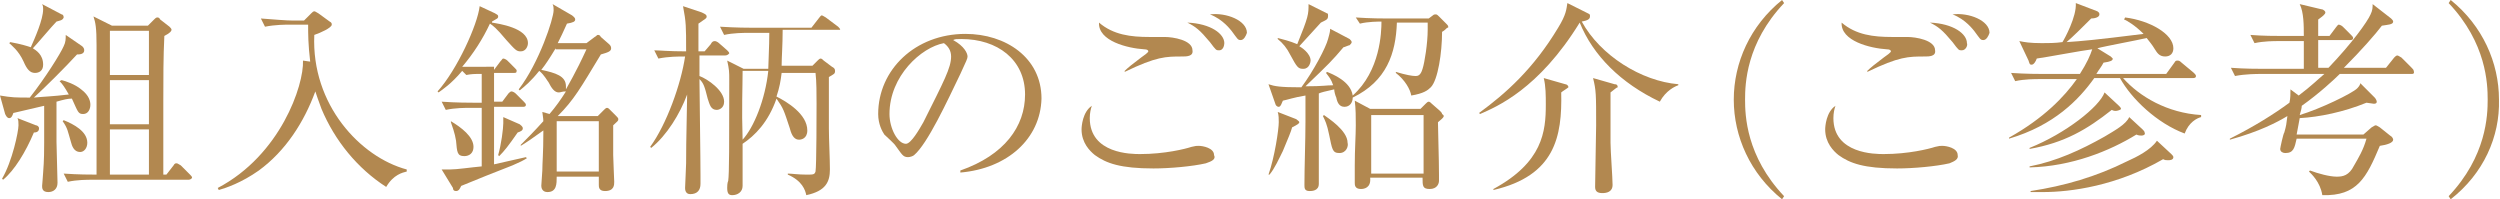 <?xml version="1.0" encoding="utf-8"?>
<!-- Generator: Adobe Illustrator 23.0.3, SVG Export Plug-In . SVG Version: 6.00 Build 0)  -->
<svg version="1.1" id="レイヤー_1" xmlns="http://www.w3.org/2000/svg" xmlns:xlink="http://www.w3.org/1999/xlink" x="0px"
	 y="0px" width="243.4px" height="19.4px" viewBox="0 0 243.4 19.4" style="enable-background:new 0 0 243.4 19.4;"
	 xml:space="preserve">
<style type="text/css">
	.st0{fill:#B28850;}
</style>
<g>
	<path class="st0" d="M8.1,11.1c-0.5,0-0.5-0.2-1.1-1.5C6.6,9.6,6.2,9.7,5.5,9.9v3.9c0,0.6,0.1,3.4,0.1,4c0,0.6-0.4,0.9-0.9,0.9
		c-0.6,0-0.6-0.4-0.6-0.6c0-0.1,0.1-1.1,0.1-1.3c0.1-1.2,0.1-2.3,0.1-2.9v-3.6c-0.5,0.1-2.5,0.6-3,0.7c-0.1,0.3-0.2,0.5-0.4,0.5
		c-0.2,0-0.3-0.2-0.4-0.4L0,9.3c1.2,0.2,1.5,0.2,2.9,0.2c1.5-1.9,3-4.3,3.3-5c0.2-0.4,0.2-0.7,0.2-1.1l1.6,1.1
		c0.1,0.1,0.2,0.2,0.2,0.4c0,0.4-0.5,0.4-0.7,0.4c-1.1,1.2-3,3.1-4.2,4.2c1-0.1,1.7-0.1,3.4-0.3c-0.4-0.7-0.6-1-0.9-1.3L6,7.8
		c0.4,0.1,1.3,0.4,1.9,0.9c0.8,0.6,0.9,1.2,0.9,1.5C8.8,10.6,8.6,11.1,8.1,11.1z M3.3,12.9c-0.8,1.9-1.9,3.7-3,4.6l-0.1-0.1
		c1-1.7,1.6-4.6,1.6-5.2c0-0.3,0-0.5-0.1-0.7l1.8,0.7c0.1,0,0.3,0.1,0.3,0.3C3.8,12.9,3.4,12.9,3.3,12.9z M5.5,2.1
		C5.1,2.5,3.5,4.4,3.2,4.7c0.3,0.2,1,0.6,1,1.6c0,0.6-0.4,0.8-0.8,0.8c-0.5,0-0.8-0.4-1.1-1.1C1.8,4.9,1.1,4.4,0.9,4.2l0.1-0.1
		c1.1,0.2,1.7,0.4,2,0.5c0.4-0.9,1.2-2.7,1.2-3.7c0-0.2,0-0.3-0.1-0.5l1.9,1c0.1,0,0.2,0.1,0.2,0.3C6.1,2,5.8,2,5.5,2.1z M7.8,14.8
		c-0.6,0-0.8-0.6-0.9-1c-0.3-1-0.3-1.3-0.8-2l0.1-0.1c1,0.4,2.3,1.1,2.3,2.2C8.5,14.4,8.2,14.8,7.8,14.8z M18.3,17.5H9
		c-0.5,0-1.5,0-2.4,0.2l-0.4-0.8C7.6,17,8.9,17,9.4,17c0-10.1,0-11.1,0-12.6c0-1.7-0.1-2.2-0.3-2.8l1.8,0.9h3.5l0.6-0.6
		c0.1-0.1,0.2-0.2,0.3-0.2c0.1,0,0.2,0,0.3,0.2l0.9,0.7c0.1,0.1,0.2,0.2,0.2,0.3c0,0.1-0.1,0.3-0.7,0.6c-0.1,2-0.1,4.2-0.1,6.3V17
		h0.3l0.7-0.9c0.1-0.2,0.2-0.2,0.3-0.2c0.1,0,0.2,0.1,0.4,0.2l0.9,0.9c0.1,0.1,0.2,0.2,0.2,0.3C18.6,17.5,18.4,17.5,18.3,17.5z
		 M14.5,3h-3.8v4.3h3.8V3z M14.5,7.8h-3.8v4.3h3.8V7.8z M14.5,12.6h-3.8V17h3.8V12.6z"/>
	<path class="st0" d="M37.6,18.2c-2.8-1.8-5-4.5-6.3-7.6c-0.3-0.8-0.5-1.4-0.6-1.7c-1.1,3-2.9,5.8-5.5,7.7c-1.7,1.2-3.2,1.7-3.9,1.9
		l-0.1-0.2c6.1-3.2,8.4-10,8.3-12.4L30.2,6C30,4.3,30,3.3,30,2.4h-1.8c-0.4,0-1.4,0-2.4,0.2l-0.4-0.8C26.7,1.9,27.9,2,28.5,2h1.1
		l0.7-0.7c0.1-0.1,0.2-0.2,0.3-0.2c0.1,0,0.2,0.1,0.4,0.2l1.1,0.8c0.2,0.1,0.2,0.2,0.2,0.3c0,0.3-1.1,0.8-1.7,1
		c-0.3,6.8,4.5,11.9,9,13.1v0.2C39.2,16.8,38.3,17,37.6,18.2z"/>
	<path class="st0" d="M48.1,6.8L48.7,6c0.2-0.2,0.2-0.3,0.3-0.3c0.1,0,0.3,0.1,0.4,0.2l0.7,0.7c0.2,0.2,0.2,0.2,0.2,0.3
		c0,0.2-0.1,0.2-0.3,0.2h-1.9v2.8h0.8l0.6-0.8c0.1-0.1,0.2-0.2,0.3-0.2c0.1,0,0.3,0.1,0.4,0.2l0.8,0.8c0.1,0.1,0.2,0.2,0.2,0.3
		c0,0.2-0.2,0.2-0.3,0.2h-2.8V16c0.5-0.1,2.6-0.6,3.1-0.7l0.1,0.1c-0.3,0.2-0.7,0.4-1.4,0.7c-0.8,0.3-4.3,1.7-5,2
		c-0.1,0.2-0.2,0.5-0.5,0.5c-0.2,0-0.3-0.1-0.3-0.3l-1.1-1.8c0.2,0,0.5,0,0.8,0c0.7,0,2-0.2,3.1-0.3v-5.7h-1.1c-0.5,0-1.5,0-2.4,0.2
		l-0.4-0.8c1.4,0.1,2.8,0.1,3.1,0.1h0.8V7.2h-0.5c-0.1,0-0.5,0-1,0.1L45,6.9c-1.1,1.3-1.9,1.8-2.3,2.1l-0.1-0.1
		c1.9-2.1,3.9-6.5,4.1-8.3l1.5,0.7c0.1,0.1,0.3,0.1,0.3,0.3c0,0.2-0.1,0.2-0.6,0.5l0,0.1c0.6,0.1,3.5,0.5,3.5,2
		c0,0.3-0.2,0.8-0.7,0.8c-0.4,0-0.5-0.1-1.4-1.1c-1-1.2-1.3-1.4-1.6-1.6c-0.7,1.5-1.6,2.9-2.7,4.2c0.7,0,1.2,0,1.3,0H48.1z
		 M43.9,11.8c1,0.6,2.2,1.5,2.2,2.5c0,0.6-0.4,0.9-0.9,0.9c-0.7,0-0.7-0.4-0.8-1.5c-0.1-0.7-0.4-1.5-0.5-1.8L43.9,11.8z M50.6,12.1
		c0.1,0.1,0.3,0.2,0.3,0.4c0,0.2-0.2,0.3-0.5,0.4c-0.9,1.3-1.3,1.8-1.8,2.3l-0.1-0.1c0.3-1,0.5-2.6,0.5-3.1c0-0.2,0-0.4,0-0.6
		L50.6,12.1z M57.9,3.6c0.2-0.1,0.2-0.2,0.3-0.2s0.2,0,0.3,0.2l0.8,0.7c0.1,0.1,0.2,0.2,0.2,0.4c0,0.3-0.3,0.4-1,0.6
		c-2,3.3-2.6,4.4-4.2,6l0.1,0h3.8l0.6-0.6c0.1-0.1,0.2-0.2,0.3-0.2s0.2,0.1,0.2,0.1l0.7,0.7c0.1,0.1,0.2,0.2,0.2,0.3
		c0,0.2-0.1,0.2-0.5,0.6c0,1,0,2.1,0,2.9c0,0.4,0.1,2.4,0.1,2.6c0,0.3,0,0.9-0.9,0.9c-0.6,0-0.6-0.4-0.6-0.6c0,0,0-0.7,0-0.8h-4.1
		c0,0.7,0,1.5-0.9,1.5c-0.5,0-0.6-0.4-0.6-0.6c0-0.2,0.1-1.3,0.1-1.5c0-0.7,0.1-1.7,0.1-3.7v-0.2c-1.1,0.8-1.7,1.2-2.2,1.5l0-0.1
		c0.6-0.6,1.3-1.3,2.2-2.3c0-0.3-0.1-0.8-0.1-0.9l0.7,0.2c0.6-0.7,1.1-1.4,1.6-2.2C54.7,8.9,54.6,9,54.4,9c-0.4,0-0.7-0.4-1-1
		c-0.1-0.1-0.4-0.7-0.9-1.1c-0.8,1-1.4,1.5-1.9,1.9l-0.1-0.1c2-2.6,3.4-6.9,3.4-7.7c0-0.2,0-0.4-0.1-0.6l1.9,1.1
		C55.8,1.6,56,1.7,56,1.9c0,0.2-0.2,0.3-0.8,0.4c-0.4,0.9-0.6,1.3-0.9,1.9h2.8L57.9,3.6z M54.1,4.7c-0.6,1-1,1.6-1.4,2.1
		c1.4,0.3,2.4,0.6,2.4,1.6c0,0.1,0,0.1,0,0.3c0.2-0.4,0.9-1.5,2-3.9H54.1z M54.2,11.8v4.9h4.1v-4.9H54.2z"/>
	<path class="st0" d="M70.6,5.4h-2.5c0,0.3,0,1.7,0,2c0.8,0.3,2.4,1.4,2.4,2.5c0,0.7-0.6,0.8-0.7,0.8c-0.6,0-0.7-0.5-0.9-1.1
		c-0.3-1.2-0.4-1.5-0.8-1.9c0.1,8.4,0.1,8.6,0.1,9.4c0,0.1,0,0.6,0,0.8c0,0.6-0.3,1-1,1c-0.5,0-0.5-0.5-0.5-0.6c0-0.3,0.1-2,0.1-2.4
		c0-1.1,0-1.6,0.1-6.7c-0.7,1.9-2,4-3.5,5.2l-0.1-0.1c1.6-2.2,3-6.1,3.4-8.8c-0.7,0-1.6,0-2.6,0.2l-0.4-0.8c0.5,0,1.4,0.1,3.1,0.1
		c0-2.5,0-2.8-0.3-4.4l1.8,0.6c0.2,0.1,0.5,0.2,0.5,0.4c0,0.2-0.1,0.2-0.8,0.7c0,0.3,0,1.8,0,2.7h0.6l0.6-0.7
		C69.3,4.1,69.4,4,69.6,4c0.1,0,0.3,0.1,0.4,0.2l0.8,0.7c0.1,0.1,0.2,0.2,0.2,0.3C70.9,5.3,70.8,5.4,70.6,5.4z M81.5,2.9h-5.3
		c0,1.5-0.1,2.7-0.1,3.5h3l0.5-0.5c0.1-0.1,0.2-0.2,0.3-0.2c0.1,0,0.2,0.1,0.3,0.2l0.8,0.6c0.2,0.1,0.3,0.2,0.3,0.4
		c0,0.3-0.1,0.3-0.6,0.6c0,0.6,0,4.2,0,5c0,1.1,0.1,2.9,0.1,4c0,1.2-0.4,2.1-2.3,2.5c-0.1-0.5-0.4-1.4-1.8-2v-0.1
		c0.4,0,1,0.1,1.8,0.1c0.7,0,0.8,0,0.9-0.3c0.1-0.5,0.1-6.1,0.1-6.6c0-0.9,0-2.2-0.1-3h-3.3c-0.1,0.8-0.2,1.4-0.5,2.3
		c1,0.5,3,1.7,3,3.3c0,0.8-0.6,0.9-0.8,0.9c-0.4,0-0.7-0.3-0.9-1.1c-0.6-1.8-0.6-1.9-1.3-2.9c-0.8,2.3-2.1,3.6-3.3,4.4
		c0,0.4,0,2.4,0,2.9c0,0.2,0,1,0,1.2c0,0.6-0.5,0.9-1,0.9c-0.3,0-0.5-0.1-0.5-0.7c0-0.1,0-0.5,0.1-0.7c0.1-0.7,0.1-3.5,0.1-9.8
		c0-0.8,0-1-0.2-1.9l1.6,0.8h2.4c0-0.5,0.1-2.2,0.1-3.5h-2c-0.5,0-1.5,0-2.4,0.2l-0.4-0.8c1.6,0.1,2.8,0.1,3.1,0.1H79l0.7-0.9
		c0.1-0.1,0.2-0.3,0.3-0.3s0.2,0.1,0.4,0.2l1.2,0.9c0.1,0.1,0.2,0.2,0.2,0.3C81.8,2.9,81.7,2.9,81.5,2.9z M72.3,6.9
		c0,1.6-0.1,3.6,0,6.7c1.1-1.2,2.2-3.9,2.5-6.7H72.3z"/>
	<path class="st0" d="M93.5,16.8l0-0.2c4.3-1.5,6.3-4.3,6.3-7.4c0-3.4-2.7-5.4-6.2-5.4c-0.5,0-0.6,0-0.8,0.1
		c1.1,0.6,1.4,1.3,1.4,1.6c0,0.2-0.1,0.4-0.7,1.7c-1.3,2.7-3.2,6.8-4.5,7.9c-0.1,0.1-0.4,0.2-0.6,0.2c-0.5,0-0.6-0.3-1.2-1.1
		c-0.1-0.2-0.9-0.9-1.1-1.1c-0.2-0.3-0.6-1-0.6-2c0-4.3,3.6-7.8,8.5-7.8c3.9,0,7.4,2.3,7.4,6.3C101.3,13.5,98.1,16.4,93.5,16.8z
		 M91.9,4.2c-2.2,0.4-5.3,3.2-5.3,6.9c0,1.4,0.8,2.9,1.6,2.9c0.5,0,1.3-1.4,1.7-2.1c2-4,2.7-5.3,2.7-6.4C92.6,4.9,92.3,4.5,91.9,4.2
		z"/>
	<path class="st0" d="M117.4,15.9c-1.3,0.3-3.5,0.5-5.1,0.5c-3.2,0-4.6-0.5-5.7-1.3c-0.5-0.4-1.3-1.2-1.3-2.5c0-0.3,0.1-1.7,1-2.3
		c-0.1,0.3-0.2,0.7-0.2,1.2c0,3.5,4.1,3.5,4.9,3.5c2.4,0,4.4-0.5,5-0.7c0.4-0.1,0.5-0.1,0.7-0.1c0.4,0,1.5,0.2,1.5,0.9
		C118.4,15.5,118,15.7,117.4,15.9z M115.1,5.5c-1.6,0-2.5,0-5.6,1.5l0-0.1c0.3-0.3,0.8-0.7,1.6-1.3c0.3-0.2,0.7-0.5,0.7-0.6
		c0-0.1-0.1-0.2-0.4-0.2c-1.6-0.1-4.5-0.8-4.4-2.6c1.4,1.2,3.1,1.4,4.9,1.4c0.2,0,1.3,0,1.5,0c0.8,0,2.7,0.3,2.7,1.3
		C116.2,5.5,115.5,5.5,115.1,5.5z M118.7,4.9c-0.3,0-0.3,0-0.9-0.8c-1-1.2-1.4-1.5-2.2-1.9c2.3,0.1,3.6,1.1,3.6,2
		C119.2,4.4,119.1,4.9,118.7,4.9z M120.8,3.9c-0.3,0-0.3-0.1-0.9-0.9c-0.1-0.1-0.8-1.1-2.1-1.6c1.6-0.2,3.6,0.6,3.6,1.8
		C121.3,3.5,121.1,3.9,120.8,3.9z"/>
	<path class="st0" d="M125.8,12.4c-0.1,0.4-0.4,1.1-0.9,2.3c-0.4,0.8-0.8,1.7-1.3,2.3l-0.1,0c0.6-1.7,1-4.4,1-5.1c0-0.3,0-0.7-0.1-1
		l1.8,0.7c0.1,0.1,0.3,0.2,0.3,0.3C126.5,12,126.4,12.1,125.8,12.4z M140.9,2.7c-0.1,0.1-0.3,0.3-0.5,0.4c0,2-0.4,4.7-1.1,5.4
		c-0.3,0.3-0.7,0.6-1.9,0.8c-0.1-0.6-0.6-1.5-1.5-2.2l0-0.1c1,0.3,1.6,0.4,1.9,0.4c0.2,0,0.5,0,0.7-0.7c0.2-0.6,0.5-2.5,0.5-3.8
		c0-0.3,0-0.4,0-0.7H136c-0.1,3-1,5.7-4.3,7.3c0,0.5-0.3,0.9-0.8,0.9c-0.5,0-0.7-0.4-0.8-0.9c-0.1-0.2-0.2-0.6-0.2-0.8
		c-0.9,0.2-1.3,0.3-1.5,0.4c0,1.4,0,7.6,0,8.8c0,0.7-0.7,0.7-0.9,0.7c-0.5,0-0.5-0.3-0.5-0.6c0-1.7,0.1-4.4,0.1-6.1
		c0-0.4,0-0.6,0-2.6c-1.2,0.2-1.7,0.4-2.2,0.5c-0.1,0.2-0.2,0.6-0.4,0.6c-0.2,0-0.3-0.2-0.3-0.2l-0.7-2c0.6,0.2,1.1,0.3,3.2,0.3
		c1.2-1.6,2.4-3.9,2.6-4.7c0.2-0.7,0.2-0.8,0.2-1l1.9,1c0.1,0.1,0.2,0.2,0.2,0.3c0,0.1-0.1,0.2-0.2,0.3c-0.1,0-0.5,0.2-0.6,0.2
		c-1.1,1.3-1.4,1.6-3.7,3.8c1.8,0,2-0.1,2.7-0.1c-0.2-0.6-0.4-0.8-0.7-1.2l0.1-0.1c0.5,0.2,2.3,0.9,2.5,2.3c2.7-2.4,2.8-6.2,2.8-7.2
		c-0.3,0-1.3,0-2.1,0.2L132,1.7c1.4,0.1,2.8,0.1,3.1,0.1h4l0.4-0.3c0.1-0.1,0.2-0.1,0.3-0.1c0.1,0,0.2,0.1,0.3,0.2l0.7,0.7
		c0.1,0.1,0.2,0.2,0.2,0.3S141,2.7,140.9,2.7z M128.6,2.2c-0.9,1-1,1.1-2.1,2.3c0.2,0.1,1.1,0.7,1.1,1.4c0,0.1-0.1,0.8-0.7,0.8
		c-0.5,0-0.6-0.1-1.3-1.4c-0.3-0.6-0.7-1.1-1.2-1.5l0-0.1c0.4,0.1,1.2,0.3,1.9,0.6c1.1-2.7,1.1-2.9,1.1-3.9l1.8,0.9
		c0.1,0,0.1,0.1,0.1,0.2C129.3,1.9,129.2,1.9,128.6,2.2z M130.4,14.9c-0.7,0-0.7-0.4-1-1.8c-0.2-1-0.4-1.4-0.6-1.8l0.1-0.1
		c0.4,0.3,2.3,1.5,2.3,2.7C131.3,14.2,131.1,14.9,130.4,14.9z M140,11.9c0,0.7,0.1,3.6,0.1,5.1c0,0.1,0,0.5,0,0.6
		c0,0.3-0.2,0.8-0.9,0.8c-0.7,0-0.7-0.3-0.7-1.1h-5.1c0.1,1-0.6,1.1-0.9,1.1c-0.6,0-0.6-0.4-0.6-0.6c0-0.3,0-1.4,0-1.7
		c0-1.6,0.1-2.9,0.1-3.9c0-0.8,0-1.6-0.1-2.4l1.5,0.8h4.9l0.5-0.5c0.1-0.1,0.2-0.2,0.3-0.2c0.1,0,0.2,0.1,0.3,0.2l0.8,0.7
		c0.1,0.1,0.2,0.2,0.2,0.3C140.7,11.3,140.6,11.4,140,11.9z M138.6,11.2h-5.1v5.7h5.1V11.2z"/>
	<path class="st0" d="M161.6,9.9c-3.8-1.8-6.5-4.5-7.8-7.7c-4,6.5-8.1,8.2-9.7,8.9l-0.1-0.1c2.6-1.9,5.3-4.3,7.7-8.3
		c0.8-1.3,0.8-1.8,0.9-2.4l2,1c0.2,0.1,0.2,0.1,0.2,0.3c0,0.3-0.3,0.4-0.8,0.5c1.8,3.3,5.8,5.8,9.4,6.1l0,0.1
		C163.1,8.4,162.2,8.8,161.6,9.9z M152,9c0.1,4.3-0.6,8.1-6.6,9.5l0-0.1c4.8-2.6,5.1-5.6,5.1-8.2c0-0.9,0-1.8-0.2-2.6l2.1,0.6
		c0.1,0,0.3,0.1,0.3,0.3C152.6,8.6,152.1,8.9,152,9z M156.8,9c0,1.2,0,3.9,0,4.9c0,0.8,0.2,3.4,0.2,4.1c0,0.7-0.6,0.8-1,0.8
		c-0.5,0-0.7-0.2-0.7-0.6c0-0.9,0.1-5.2,0.1-6c0-3,0-3.4-0.3-4.6l2.1,0.6c0.1,0,0.3,0,0.3,0.3C157.4,8.5,157.2,8.7,156.8,9z"/>
	<path class="st0" d="M173.5,19.4c-3.1-2.5-4.7-6.1-4.7-9.7c0-3.6,1.6-7.2,4.7-9.7l0.2,0.3c-3.7,3.9-3.8,7.9-3.8,9.4
		s0.1,5.5,3.8,9.4L173.5,19.4z"/>
	<path class="st0" d="M189.8,15.9c-1.3,0.3-3.5,0.5-5.1,0.5c-3.2,0-4.6-0.5-5.7-1.3c-0.5-0.4-1.3-1.2-1.3-2.5c0-0.3,0.1-1.7,1-2.3
		c-0.1,0.3-0.2,0.7-0.2,1.2c0,3.5,4.1,3.5,4.9,3.5c2.4,0,4.4-0.5,5-0.7c0.4-0.1,0.5-0.1,0.7-0.1c0.4,0,1.5,0.2,1.5,0.9
		C190.7,15.5,190.3,15.7,189.8,15.9z M187.4,5.5c-1.6,0-2.5,0-5.6,1.5l0-0.1c0.3-0.3,0.8-0.7,1.6-1.3c0.3-0.2,0.7-0.5,0.7-0.6
		c0-0.1-0.1-0.2-0.4-0.2c-1.6-0.1-4.5-0.8-4.4-2.6c1.4,1.2,3.1,1.4,4.9,1.4c0.2,0,1.3,0,1.5,0c0.8,0,2.7,0.3,2.7,1.3
		C188.5,5.5,187.8,5.5,187.4,5.5z M191,4.9c-0.3,0-0.3,0-0.9-0.8c-1-1.2-1.4-1.5-2.2-1.9c2.3,0.1,3.6,1.1,3.6,2
		C191.6,4.4,191.4,4.9,191,4.9z M193.1,3.9c-0.3,0-0.3-0.1-0.9-0.9c-0.1-0.1-0.8-1.1-2.1-1.6c1.6-0.2,3.6,0.6,3.6,1.8
		C193.6,3.5,193.4,3.9,193.1,3.9z"/>
	<path class="st0" d="M212.7,13c-2.7-1-5.2-3.4-6.3-5.4h-2.5c-1.5,2.1-3.9,4.6-8.3,5.9l0-0.1c3.4-1.9,5.4-4,6.6-5.7h-3.6
		c-0.5,0-1.5,0-2.4,0.2l-0.4-0.8c1.4,0.1,2.8,0.1,3.1,0.1h3.6c0.7-1.1,1-1.8,1.2-2.4c-0.9,0.1-4.6,0.8-5.4,0.9
		c-0.1,0.3-0.3,0.6-0.5,0.6c-0.2,0-0.2-0.1-0.3-0.4l-0.9-1.9c0.5,0.1,1,0.2,2.2,0.2c0.6,0,1.3,0,2-0.1c0.2-0.3,1.4-2.5,1.3-3.8
		l2.1,0.8c0.1,0.1,0.2,0.1,0.2,0.3c0,0.3-0.5,0.4-0.8,0.4c-0.7,0.7-1.8,1.8-2.4,2.3c1.5-0.1,2.7-0.2,7.5-0.8
		c-0.8-0.8-1.6-1.3-1.9-1.4l0.1-0.2c2.4,0.3,4.7,1.6,4.7,3c0,0.5-0.3,0.8-0.8,0.8c-0.6,0-0.8-0.4-1-0.7c-0.3-0.5-0.5-0.7-0.8-1.1
		c-0.8,0.2-4.1,0.8-4.8,1l1.3,0.8c0.1,0.1,0.2,0.2,0.2,0.2c0,0.2-0.2,0.3-0.9,0.4c-0.2,0.4-0.4,0.6-0.7,1.1h6.8l0.8-1.1
		c0.1-0.2,0.2-0.2,0.3-0.2c0.1,0,0.2,0,0.4,0.2l1.2,1c0.1,0.1,0.2,0.2,0.2,0.3c0,0.2-0.2,0.2-0.3,0.2h-6.8c1.6,1.8,4.3,3.4,7.6,3.6
		v0.2C213.9,11.5,213.1,11.9,212.7,13z M206,10.8c-0.1,0-0.2,0-0.4-0.1c-2.4,1.9-4.6,3.2-8,3.8l0-0.1c3.5-1.4,6.8-4,7.3-5.4l1.4,1.3
		c0.1,0.1,0.2,0.2,0.2,0.3C206.5,10.7,206.1,10.8,206,10.8z M208.5,13.2c-0.1,0-0.3,0-0.5-0.1c-2.6,1.6-6.3,3.1-10.4,3.2l0-0.1
		c2.6-0.5,5-1.6,7.3-2.9c1-0.6,2.1-1.2,2.4-1.9l1.3,1.2c0.1,0.1,0.2,0.2,0.2,0.3C208.9,13.1,208.7,13.2,208.5,13.2z M211.1,15.6
		c-0.2,0-0.3,0-0.5-0.1c-4.5,2.6-9,3.2-11.7,3.2c-0.5,0-0.9,0-1.2,0l0-0.1c3.3-0.5,6.4-1.4,9.4-2.9c0.9-0.4,2.3-1.1,2.9-2l1.4,1.3
		c0.1,0.1,0.2,0.2,0.2,0.3C211.6,15.6,211.2,15.6,211.1,15.6z"/>
	<path class="st0" d="M234.8,7.2h-7c-0.5,0.5-2,1.9-3.7,3.1c0,0.2-0.1,0.6-0.2,0.9c2-0.6,5.1-2.1,5.6-2.6c0.2-0.2,0.3-0.4,0.3-0.5
		l1.4,1.4c0.1,0.1,0.2,0.3,0.2,0.4c0,0.2-0.2,0.2-0.3,0.2c-0.1,0-0.6-0.1-0.7-0.1c-2.2,0.9-4.6,1.4-6.5,1.5
		c-0.1,0.5-0.1,0.6-0.3,1.6h6.5l0.8-0.7c0.2-0.1,0.3-0.2,0.4-0.2s0.2,0.1,0.4,0.2l1,0.8c0.2,0.1,0.3,0.3,0.3,0.4
		c0,0.3-0.6,0.5-1.3,0.6c-1.3,3.1-2.2,4.9-5.6,4.8c-0.2-1.3-1.1-2.1-1.3-2.3l0.1-0.1c0.8,0.3,1.9,0.6,2.6,0.6c0.6,0,1.2-0.1,1.7-1.1
		c0.4-0.7,0.9-1.5,1.2-2.6h-6.8c-0.2,0.9-0.3,1.4-1.1,1.4c-0.2,0-0.5-0.1-0.5-0.4c0-0.1,0.3-1.5,0.4-1.6c0.2-0.7,0.2-0.8,0.3-1.6
		c-1,0.6-2.7,1.5-5.6,2.3v-0.1c2.4-1.2,4.3-2.4,5.8-3.5c0.1-0.4,0.1-0.9,0.1-1.3l0.8,0.6c1.2-0.9,1.9-1.6,2.5-2.1H220
		c-0.2,0-1.4,0-2.4,0.2l-0.4-0.8c1.3,0.1,2.7,0.1,3.1,0.1h4V4h-2.5c-0.4,0-1.4,0-2.3,0.2l-0.4-0.8c1.2,0.1,2.5,0.1,3.1,0.1h2.1
		c0-1,0-2.3-0.4-3.1l2.1,0.5c0.2,0,0.4,0.2,0.4,0.3c0,0.2-0.3,0.4-0.7,0.7v1.6h1.1l0.6-0.8c0.1-0.1,0.2-0.3,0.3-0.3
		c0.1,0,0.3,0.1,0.4,0.2l0.8,0.8c0.1,0.1,0.2,0.2,0.2,0.3c0,0.2-0.2,0.2-0.3,0.2h-3.1v2.7h1c2.3-2.4,3.8-4.5,4.1-5.2
		c0.2-0.4,0.2-0.7,0.2-1l1.8,1.4c0.1,0.1,0.2,0.2,0.2,0.3c0,0.3-0.5,0.3-1.1,0.4c-0.6,0.8-2,2.4-3.7,4.1h4.1l0.8-1
		c0.1-0.1,0.2-0.2,0.3-0.2s0.2,0.1,0.4,0.2l1,1c0.1,0.1,0.2,0.2,0.2,0.3C235.1,7.2,234.9,7.2,234.8,7.2z"/>
	<path class="st0" d="M238.6,19.4l-0.2-0.3c3.7-3.9,3.8-7.9,3.8-9.4s-0.1-5.5-3.8-9.4l0.2-0.3c3.1,2.5,4.7,6.1,4.7,9.7
		C243.4,13.3,241.8,16.9,238.6,19.4z"/>
</g>
</svg>
